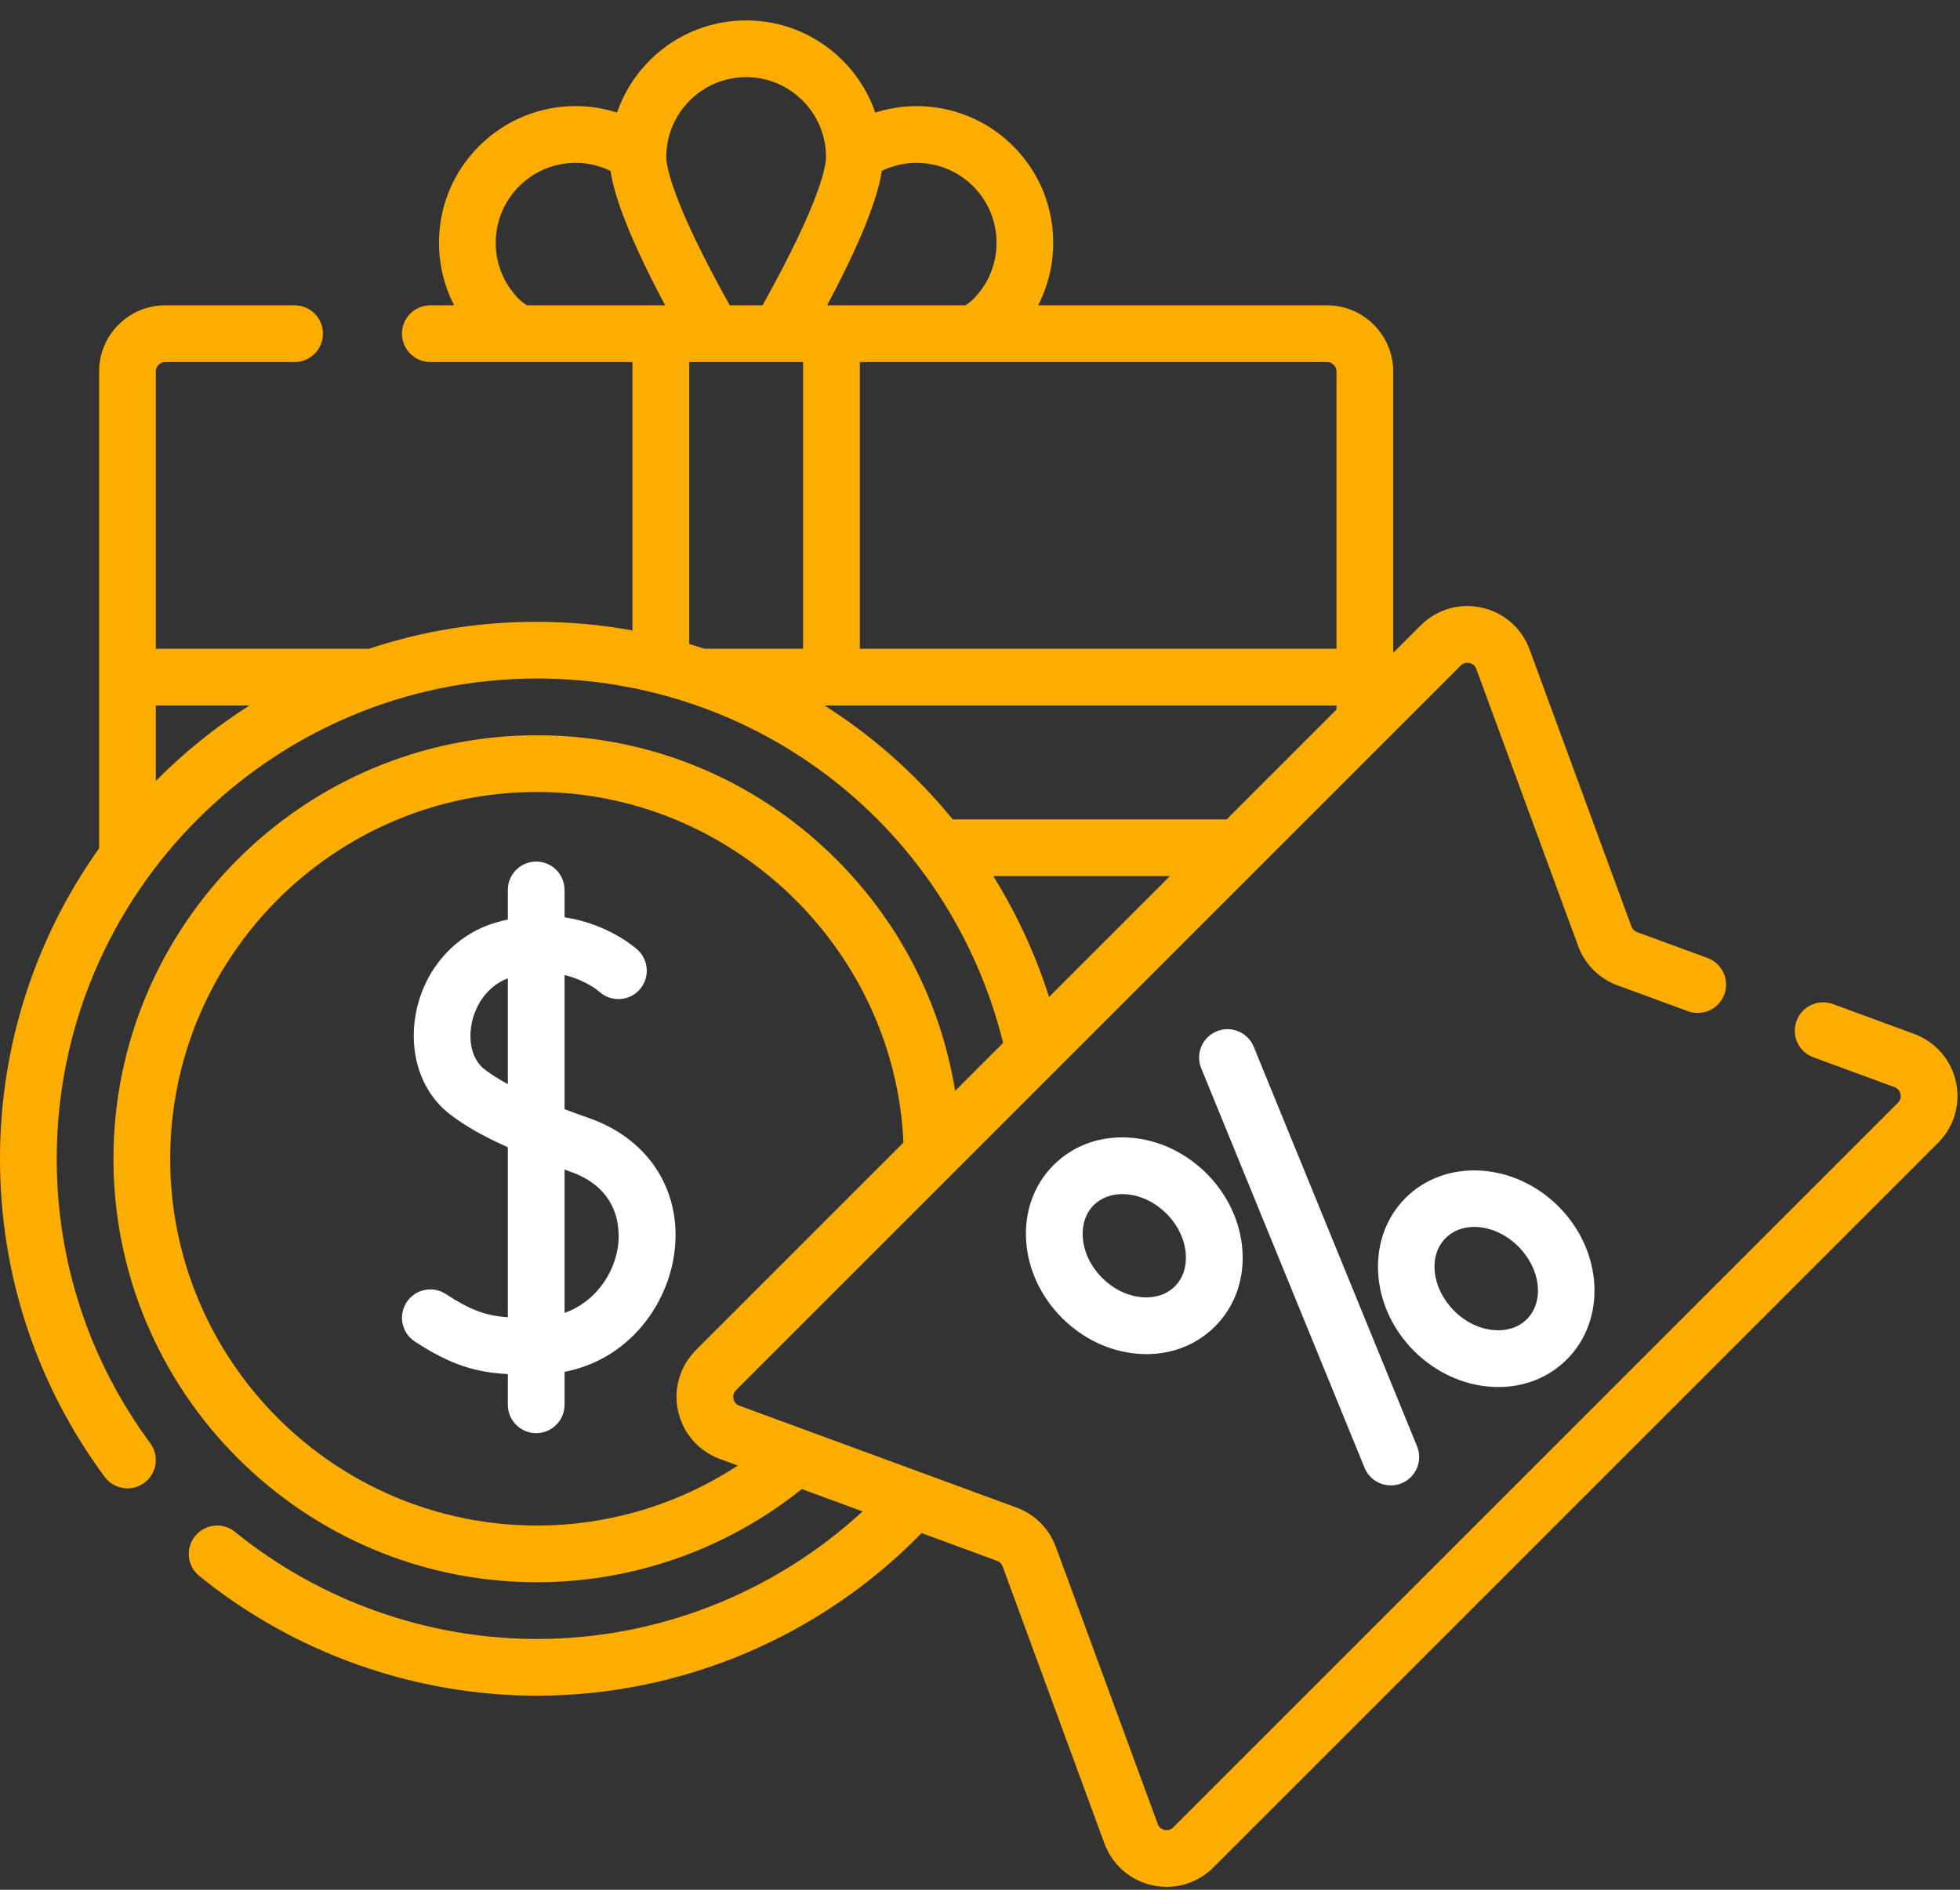 <svg width="84" height="81" viewBox="0 0 84 81" fill="none" xmlns="http://www.w3.org/2000/svg">
<rect x="0" y="0" width="84" height="81" fill="#333333" stroke="none"/>
<path d="M25.269 47.933C24.916 47.809 24.555 47.678 24.195 47.541V41.793C25.1 42.01 25.639 42.467 25.687 42.509C26.181 42.956 26.944 42.922 27.397 42.432C27.852 41.938 27.821 41.169 27.328 40.714C27.258 40.65 26.097 39.604 24.195 39.318V38.144C24.195 37.473 23.651 36.929 22.98 36.929C22.308 36.929 21.764 37.473 21.764 38.144V39.412C21.584 39.451 21.401 39.497 21.213 39.554C19.474 40.078 18.175 41.566 17.822 43.438C17.501 45.144 18.047 46.79 19.249 47.733C19.886 48.232 20.679 48.69 21.764 49.173V56.462C20.825 56.393 20.175 56.163 19.109 55.466C18.547 55.098 17.793 55.256 17.426 55.818C17.058 56.38 17.216 57.133 17.778 57.501C19.332 58.517 20.394 58.82 21.764 58.897V60.212C21.764 60.883 22.308 61.428 22.98 61.428C23.651 61.428 24.195 60.883 24.195 60.212V58.801C26.923 58.266 28.516 56.017 28.869 53.916C29.323 51.215 27.91 48.867 25.269 47.933ZM20.749 45.82C20.265 45.439 20.058 44.699 20.211 43.888C20.348 43.161 20.828 42.287 21.764 41.934V46.468C21.382 46.261 21.037 46.045 20.749 45.82ZM26.471 53.513C26.284 54.626 25.509 55.806 24.195 56.276V50.131C24.283 50.163 24.369 50.194 24.459 50.226C26.705 51.02 26.567 52.943 26.471 53.513Z" fill="white"/>
<path d="M83.826 46.369C83.617 45.419 82.947 44.652 82.034 44.316L78.555 43.037C77.925 42.806 77.226 43.129 76.994 43.759C76.763 44.389 77.086 45.088 77.716 45.319L81.195 46.598C81.376 46.665 81.433 46.81 81.451 46.891C81.469 46.972 81.478 47.129 81.342 47.265L50.283 78.324C50.146 78.461 49.989 78.451 49.909 78.434C49.828 78.416 49.682 78.359 49.616 78.177L45.251 66.302C44.963 65.519 44.349 64.905 43.567 64.618L31.691 60.253C31.51 60.187 31.453 60.041 31.435 59.96C31.418 59.879 31.408 59.723 31.544 59.586L62.604 28.527C62.741 28.39 62.896 28.4 62.977 28.418C63.058 28.436 63.204 28.492 63.271 28.674L67.635 40.549C67.923 41.332 68.537 41.946 69.319 42.233L72.34 43.343C72.97 43.575 73.669 43.252 73.9 42.622C74.132 41.992 73.809 41.293 73.178 41.061L70.158 39.951C70.046 39.91 69.959 39.822 69.918 39.711L65.553 27.835C65.217 26.922 64.45 26.252 63.5 26.043C62.551 25.834 61.573 26.12 60.885 26.808L59.709 27.984V15.923C59.709 14.359 58.437 13.087 56.873 13.087H44.491C45.624 10.884 45.27 8.109 43.427 6.267C41.85 4.689 39.562 4.171 37.512 4.826C36.721 2.53 34.539 0.875 31.978 0.875C29.416 0.875 27.235 2.53 26.444 4.825C24.394 4.169 22.109 4.686 20.529 6.266C19.423 7.372 18.814 8.842 18.814 10.405C18.814 11.354 19.04 12.267 19.463 13.086H18.443C17.771 13.086 17.227 13.631 17.227 14.302C17.227 14.973 17.771 15.518 18.443 15.518H27.106V27.023C25.761 26.779 24.392 26.652 23.015 26.652C20.481 26.652 18.097 27.047 15.815 27.807L6.678 27.807V15.923C6.678 15.699 6.86 15.518 7.084 15.518H12.626C13.297 15.518 13.841 14.973 13.841 14.302C13.841 13.631 13.297 13.086 12.626 13.086H7.083C5.519 13.086 4.247 14.359 4.247 15.923V36.336C4.247 36.344 4.248 36.351 4.248 36.358C1.574 40.118 0 44.712 0 49.667C0 54.61 1.55 59.325 4.484 63.301C4.722 63.624 5.09 63.795 5.463 63.795C5.713 63.795 5.966 63.718 6.183 63.558C6.724 63.159 6.839 62.398 6.44 61.858C3.817 58.303 2.431 54.087 2.431 49.667C2.431 38.317 11.665 29.083 23.015 29.083C32.528 29.083 40.706 35.492 42.992 44.701L40.934 46.759C40.318 42.937 38.496 39.417 35.671 36.666C32.26 33.344 27.765 31.515 23.015 31.515C13.005 31.515 4.862 39.657 4.862 49.667C4.862 59.676 13.005 67.819 23.015 67.819C27.146 67.819 31.147 66.405 34.362 63.825L36.967 64.782C33.179 68.276 28.189 70.25 23.015 70.25C18.319 70.25 13.722 68.62 10.072 65.66C9.55 65.237 8.785 65.317 8.362 65.839C7.939 66.36 8.019 67.126 8.54 67.549C12.622 70.859 17.763 72.681 23.015 72.681C29.211 72.681 35.172 70.15 39.497 65.712L42.728 66.9C42.84 66.941 42.928 67.029 42.969 67.14L47.333 79.016C47.669 79.929 48.436 80.599 49.386 80.808C49.591 80.853 49.797 80.875 50.001 80.875C50.744 80.875 51.462 80.583 52.002 80.043L83.061 48.984C83.749 48.297 84.035 47.319 83.826 46.369ZM6.678 33.473V30.239H10.69C9.234 31.166 7.888 32.252 6.678 33.473ZM57.278 15.923V27.807H36.85V15.518H56.872C57.096 15.518 57.278 15.7 57.278 15.923ZM41.708 7.986C43.042 9.32 43.042 11.491 41.708 12.825C41.655 12.879 41.552 12.967 41.372 13.087H35.449C37.214 9.767 37.671 8.143 37.789 7.327C39.092 6.691 40.665 6.943 41.708 7.986ZM31.978 3.306C33.865 3.306 35.4 4.842 35.4 6.728C35.4 7.08 35.2 8.57 32.68 13.086H31.275C28.756 8.571 28.555 7.08 28.555 6.728C28.555 4.842 30.091 3.306 31.978 3.306ZM22.248 12.826C21.601 12.179 21.245 11.32 21.245 10.406C21.245 9.492 21.601 8.632 22.248 7.986C23.292 6.941 24.863 6.69 26.166 7.328C26.284 8.144 26.741 9.768 28.506 13.087H22.584C22.404 12.967 22.301 12.879 22.248 12.826ZM29.537 15.518H34.419V27.807H30.209C30.204 27.807 30.199 27.808 30.194 27.808C29.976 27.736 29.756 27.669 29.537 27.604V15.518ZM37.399 31.712C36.738 31.182 36.048 30.69 35.336 30.239H57.278V30.415L52.572 35.121H40.833C39.814 33.873 38.664 32.728 37.399 31.712ZM42.569 37.552H50.14L44.96 42.733C44.382 40.913 43.576 39.172 42.569 37.552ZM23.015 65.388C14.346 65.388 7.294 58.335 7.294 49.667C7.294 40.998 14.346 33.946 23.015 33.946C31.36 33.946 38.354 40.665 38.719 48.973L29.826 57.867C29.138 58.555 28.852 59.533 29.061 60.483C29.27 61.432 29.94 62.2 30.853 62.535L31.619 62.817C29.073 64.486 26.085 65.388 23.015 65.388Z" fill="#FDAD00"/>
<path d="M59.607 63.667C59.76 63.667 59.916 63.638 60.066 63.577C60.688 63.322 60.986 62.613 60.731 61.991L53.732 44.868C53.478 44.247 52.768 43.948 52.147 44.203C51.525 44.457 51.227 45.166 51.481 45.788L58.481 62.911C58.673 63.382 59.127 63.667 59.607 63.667Z" fill="white"/>
<path d="M45.154 49.937C44.302 50.789 43.886 51.958 43.981 53.23C44.071 54.434 44.617 55.592 45.517 56.492C46.416 57.392 47.575 57.937 48.778 58.027C48.897 58.036 49.016 58.041 49.133 58.041C50.267 58.041 51.3 57.626 52.071 56.854C52.923 56.002 53.34 54.833 53.244 53.561C53.154 52.357 52.609 51.199 51.709 50.299C50.809 49.399 49.651 48.854 48.447 48.764C47.174 48.668 46.006 49.085 45.154 49.937ZM49.99 52.019C50.478 52.507 50.773 53.12 50.82 53.743C50.861 54.297 50.695 54.792 50.352 55.135C50.009 55.478 49.514 55.644 48.96 55.603C48.337 55.556 47.724 55.261 47.236 54.773C46.747 54.284 46.452 53.672 46.406 53.049C46.364 52.494 46.53 52 46.873 51.656C47.182 51.348 47.613 51.182 48.1 51.182C48.154 51.182 48.21 51.185 48.266 51.189C48.889 51.235 49.501 51.53 49.99 52.019C49.99 52.019 49.99 52.019 49.99 52.019Z" fill="white"/>
<path d="M64.216 59.451C65.35 59.451 66.382 59.036 67.154 58.265C68.861 56.557 68.699 53.617 66.792 51.71C64.885 49.803 61.944 49.64 60.237 51.347C58.53 53.054 58.692 55.995 60.599 57.902C61.499 58.802 62.657 59.347 63.861 59.437C63.98 59.447 64.099 59.451 64.216 59.451ZM61.956 53.066C62.278 52.745 62.715 52.588 63.184 52.588C63.822 52.588 64.52 52.877 65.073 53.429C66.032 54.388 66.194 55.786 65.435 56.546C65.092 56.889 64.597 57.055 64.043 57.013C63.419 56.967 62.807 56.672 62.319 56.183C61.359 55.224 61.197 53.826 61.956 53.066Z" fill="white"/>
</svg>
